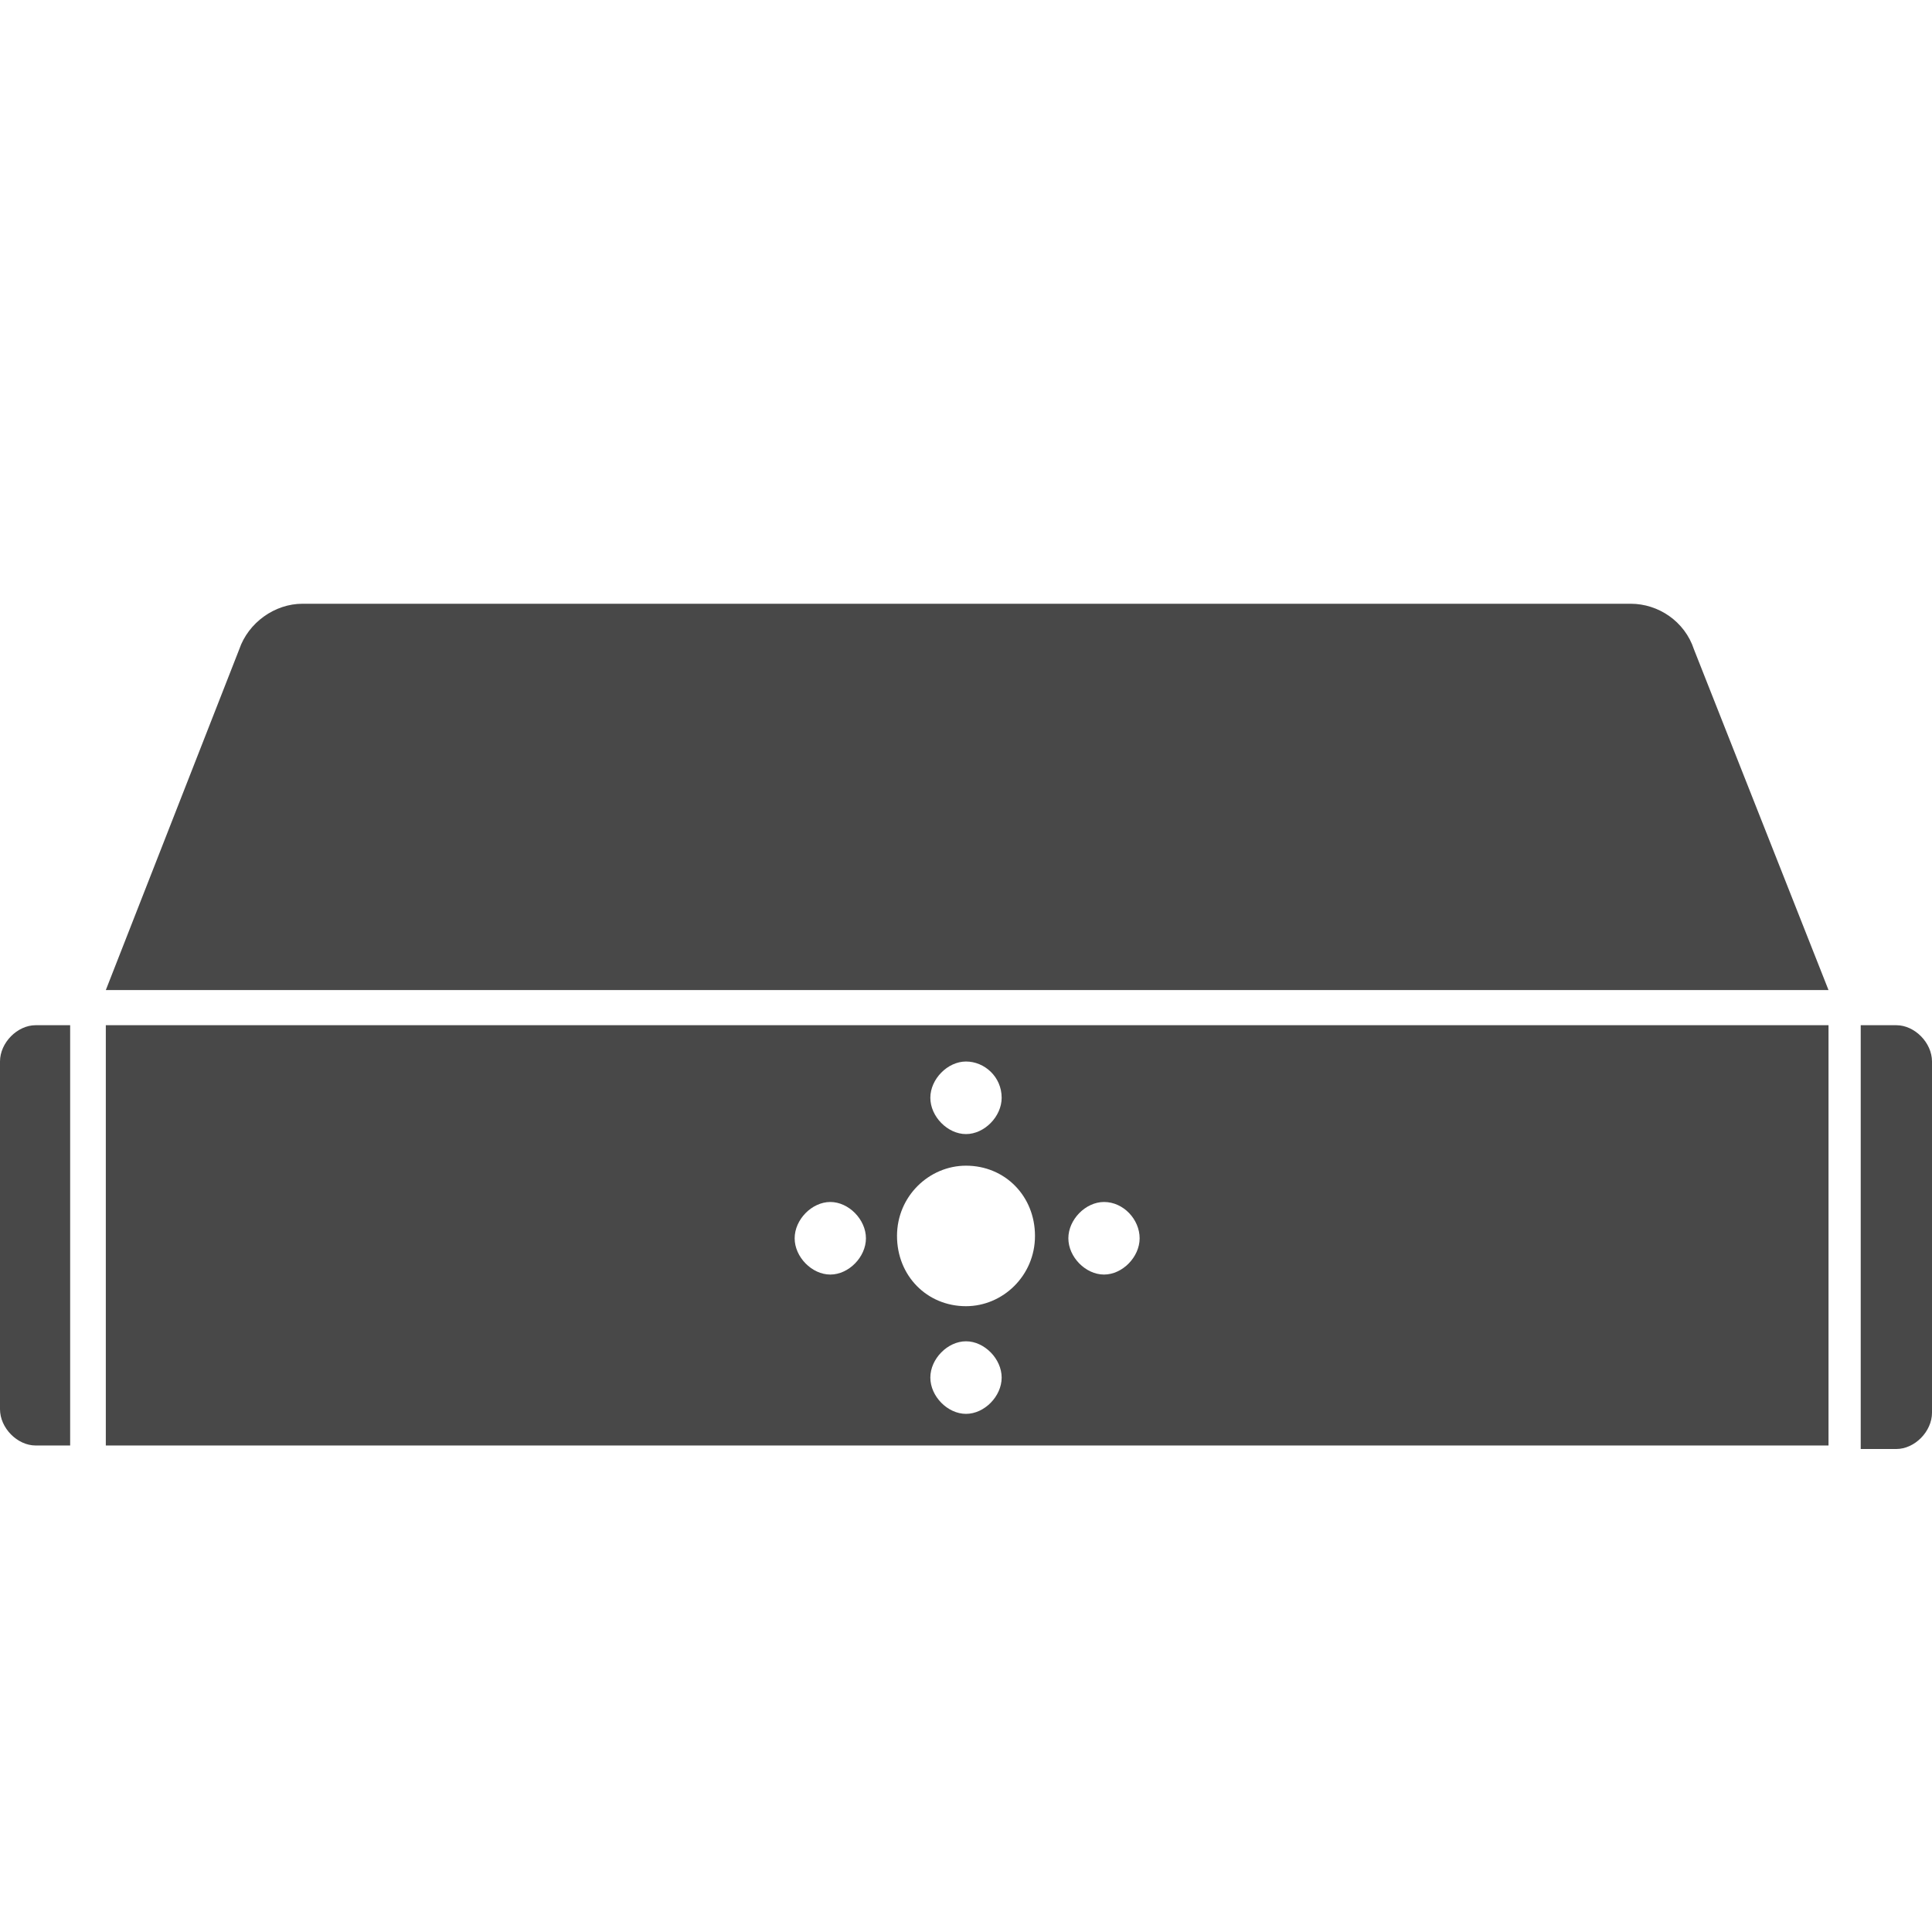 <svg width="48" height="48" viewBox="0 0 48 48" fill="none" xmlns="http://www.w3.org/2000/svg">
<path d="M45.429 25.471V35.913H2.629V25.471H45.429ZM47.114 25.471C47.571 25.471 48 25.907 48 26.373V35.098C48 35.564 47.571 36 47.114 36H46.229V25.471H47.114ZM1.743 25.471V35.913H0.886C0.429 35.913 0 35.477 0 35.011V26.373C0 25.907 0.429 25.471 0.886 25.471H1.743ZM24 33.324C23.543 33.324 23.114 33.76 23.114 34.226C23.114 34.691 23.543 35.127 24 35.127C24.457 35.127 24.886 34.691 24.886 34.226C24.886 33.76 24.457 33.324 24 33.324ZM24 28.961C23.086 28.961 22.286 29.718 22.286 30.706C22.286 31.695 23.029 32.452 24 32.452C24.914 32.452 25.714 31.695 25.714 30.706C25.714 29.718 24.971 28.961 24 28.961ZM20.629 29.863C20.171 29.863 19.743 30.299 19.743 30.765C19.743 31.23 20.171 31.666 20.629 31.666C21.086 31.666 21.514 31.23 21.514 30.765C21.514 30.299 21.086 29.863 20.629 29.863ZM27.429 29.863C26.971 29.863 26.543 30.299 26.543 30.765C26.543 31.23 26.971 31.666 27.429 31.666C27.886 31.666 28.314 31.23 28.314 30.765C28.314 30.299 27.914 29.863 27.429 29.863ZM24 26.373C23.543 26.373 23.114 26.809 23.114 27.274C23.114 27.74 23.543 28.176 24 28.176C24.457 28.176 24.886 27.74 24.886 27.274C24.886 26.751 24.457 26.373 24 26.373ZM40.514 15C41.2 15 41.857 15.436 42.086 16.134L45.429 24.598H2.629L5.943 16.134C6.171 15.465 6.829 15 7.514 15H40.514Z" fill="#484848"/>
</svg>
